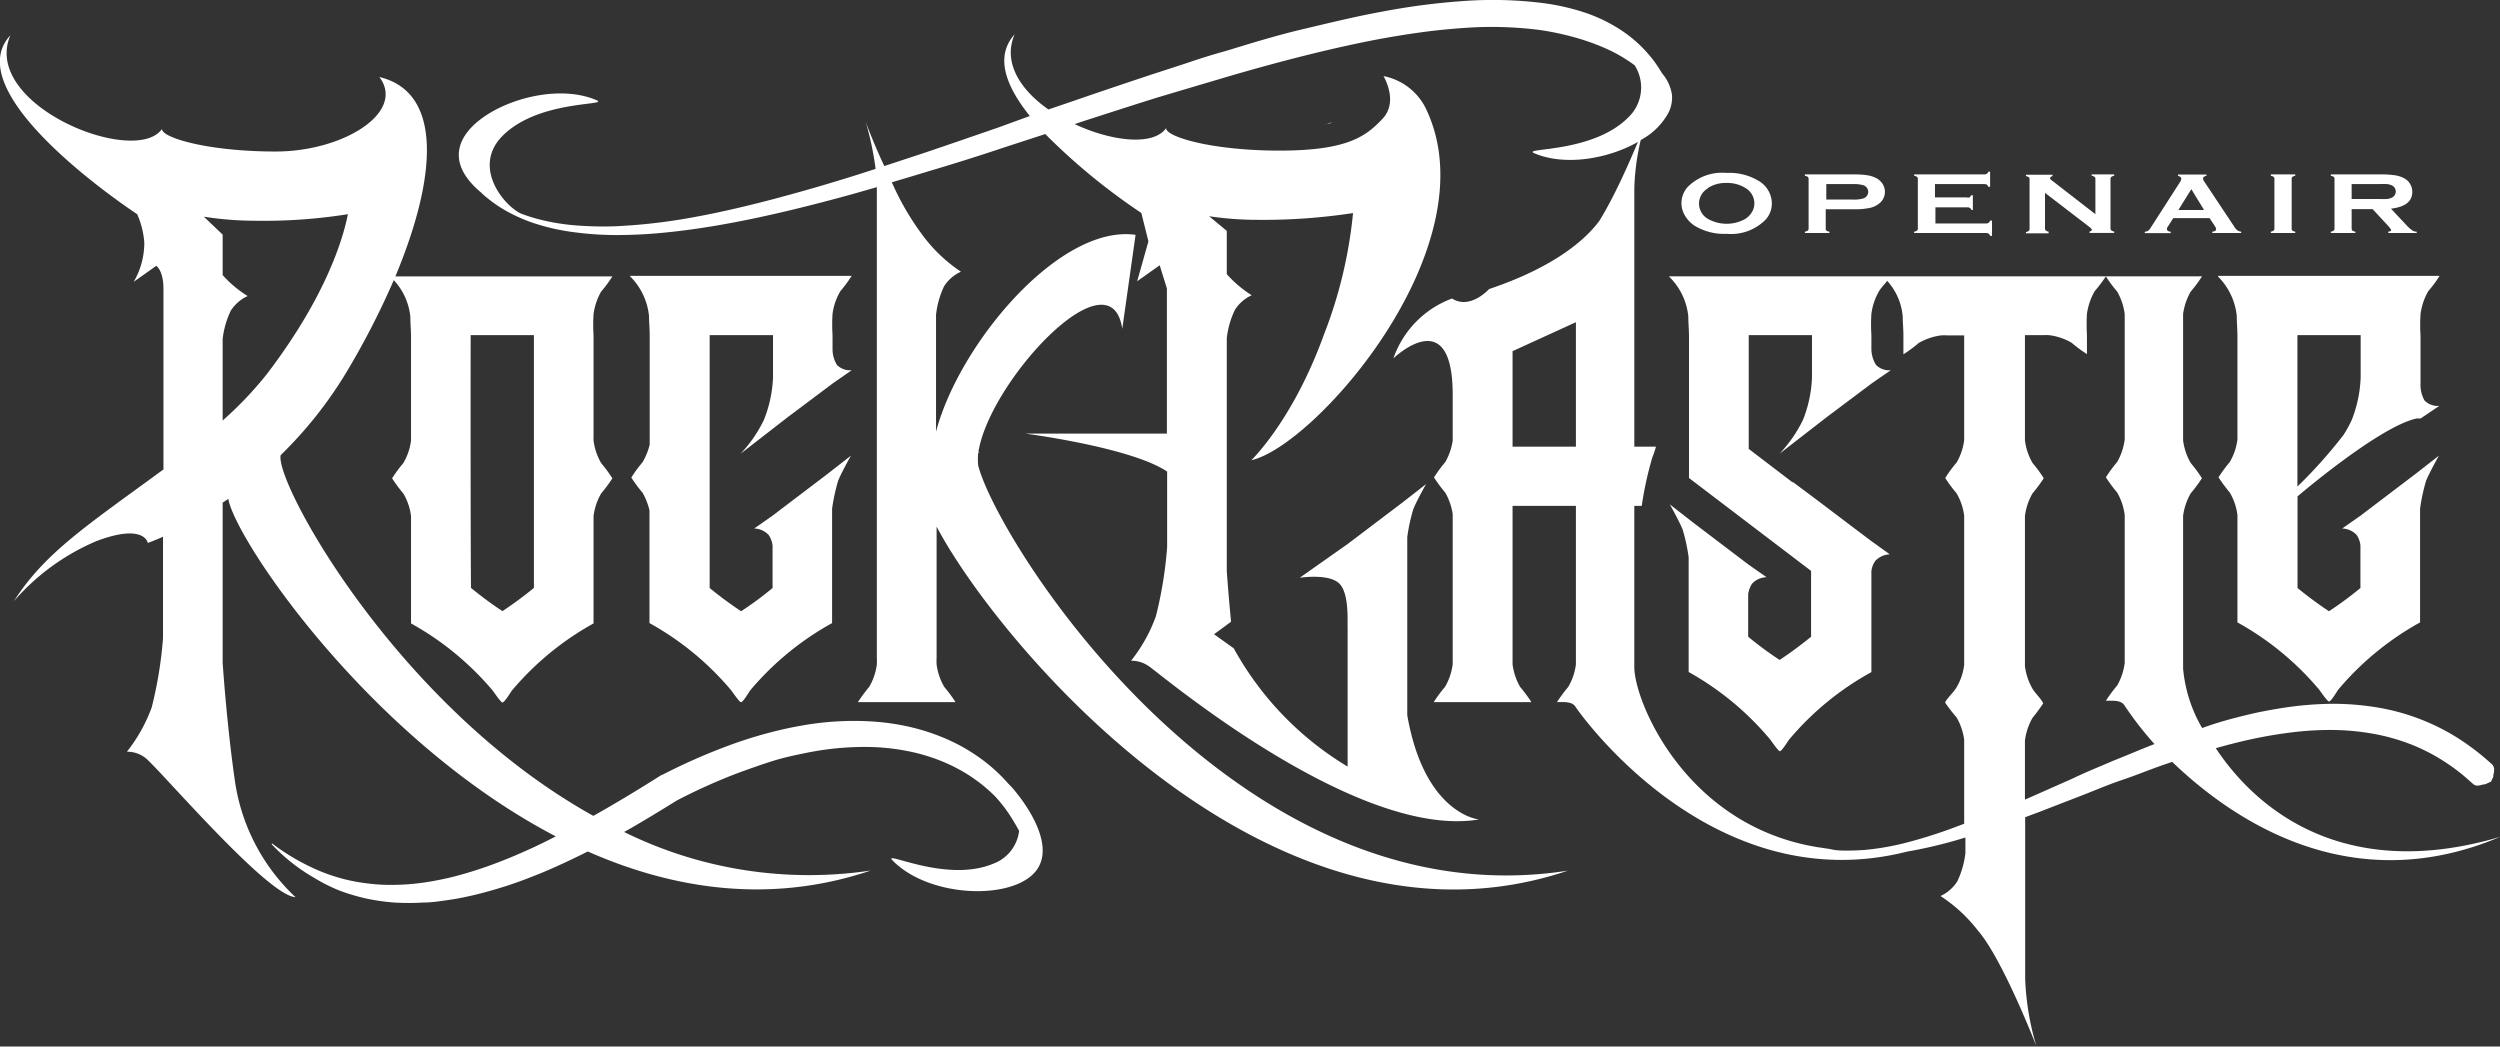 <svg viewBox="0 0 221.76 92.83" xmlns="http://www.w3.org/2000/svg"><rect x="0" y="0" width="221.76" height="92.83" fill="#333333" stroke="none"/><g fill="#fff"><path d="m118.13 10.85c-.12.15-.43.11-.62.19s.49-.15.62-.19z" fill-rule="evenodd"/><path d="m215.4 25.82a9.79 9.79 0 0 0 1-1.35h-19.56s-.05 0-.08 0 0 .07 0 .07a5.77 5.77 0 0 1 1.65 3.49c0 .54.05 1.09.06 1.66v9.11.18a5.16 5.16 0 0 1 -.68 2 14.29 14.29 0 0 0 -1 1.36 15.58 15.58 0 0 0 1 1.35 5.16 5.16 0 0 1 .68 2 1.09 1.09 0 0 1 0 .18v9.34a25.73 25.73 0 0 1 7.23 5.94c.13.16.69 1 .87 1.07s.73-.91.86-1.07a25.77 25.77 0 0 1 7.24-5.94v-10.09a16.17 16.17 0 0 1 .53-2.46c.28-.71 1.14-2.24 1.14-2.24l-2.09 1.63-4.86 3.69-1.63 1.14a1.83 1.83 0 0 1 1.28.57 2 2 0 0 1 .34.93v3.78a32.88 32.88 0 0 1 -2.79 2.06 34.56 34.56 0 0 1 -2.79-2.06c0-1.15 0-4.42 0-8.13 0 0 7.26-6.21 10.57-6.91h.35l1.66-1.12a1.62 1.62 0 0 1 -1.31-.47 2.72 2.72 0 0 1 -.36-1.46v-4.3a14.82 14.82 0 0 1 0-1.89 5.46 5.46 0 0 1 .69-2.06zm-6.79 11.43a10.44 10.44 0 0 1 -.73 1.33 42.84 42.84 0 0 1 -4.09 4.58c0-5.53 0-11.74 0-13.43h2.88 2.56.17v3.75a11.32 11.32 0 0 1 -.79 3.77z"/><path d="m74.55 25.82a13 13 0 0 0 1-1.35h-19.55s0 0-.08 0 0 .07 0 .07a5.77 5.77 0 0 1 1.65 3.49c0 .54.06 1.09.06 1.66v9.75a5.76 5.76 0 0 1 -.63 1.56 11.43 11.43 0 0 0 -1 1.36 12.22 12.22 0 0 0 1 1.35 5.76 5.76 0 0 1 .61 1.56v10a25.73 25.73 0 0 1 7.23 5.94c.13.16.69 1 .87 1.07s.73-.91.86-1.07a25.77 25.77 0 0 1 7.24-5.94v-10.15a17.55 17.55 0 0 1 .53-2.46c.28-.71 1.14-2.24 1.14-2.24l-2.09 1.63-4.86 3.69-1.63 1.14a1.83 1.83 0 0 1 1.28.57 2.14 2.14 0 0 1 .35.93v3.78a31.35 31.35 0 0 1 -2.79 2.06 34.56 34.56 0 0 1 -2.79-2.06v-22.43h2.88 2.56.18v3.75a11.32 11.32 0 0 1 -.81 3.77 11.83 11.83 0 0 1 -2.07 3l4.19-3.25 4-3 1.67-1.16a1.63 1.63 0 0 1 -1.31-.47 2.68 2.68 0 0 1 -.39-1.37v-1.27a14.82 14.82 0 0 1 0-1.89 5.28 5.28 0 0 1 .7-2.02z"/><path d="m196.55 66.37c.9-.26 1.8-.49 2.71-.7.62-.14 1.25-.27 1.87-.38s1.25-.21 1.88-.29a28 28 0 0 1 3.76-.25 21.66 21.66 0 0 1 3.7.33 17.76 17.76 0 0 1 3.52 1 16.66 16.66 0 0 1 3.22 1.73 17 17 0 0 1 1.46 1.11l.69.61a.59.59 0 0 0 .5.15 2.33 2.33 0 0 0 .43-.1h.12l.15-.06.15-.07.18-.09a.1.1 0 0 0 .06 0l.09-.18.07-.16.06-.14s0-.09 0-.14a1.52 1.52 0 0 0 .07-.43.65.65 0 0 0 -.21-.53c-.26-.24-.52-.46-.79-.69-.53-.44-1.09-.86-1.67-1.26a19.29 19.29 0 0 0 -7.72-3.08 24 24 0 0 0 -4.13-.32 30.61 30.61 0 0 0 -4.07.34c-.67.1-1.33.22-2 .35s-1.32.29-2 .46c-1.12.28-2.22.6-3.31 1a12.65 12.65 0 0 1 -1.69-5.28s0-.7 0-.8v-12.28-.45a5.33 5.33 0 0 1 .67-2 13.86 13.86 0 0 0 1-1.35 12.83 12.83 0 0 0 -1-1.36 5.33 5.33 0 0 1 -.67-2v-.45-10.19-.56a5.39 5.39 0 0 1 .68-2 12.22 12.22 0 0 0 1-1.35h-8.64-38.52s0 0-.07 0 0 .07 0 .07a5.72 5.72 0 0 1 1.66 3.49c0 .54.05 1.09.06 1.66v12.67l10.83 8.24v2.24 3.6a34.56 34.56 0 0 1 -2.79 2.06 31.35 31.35 0 0 1 -2.79-2.06c0-.44 0-2.13 0-3.78a2.27 2.27 0 0 1 .35-.93 1.83 1.83 0 0 1 1.28-.57l-1.63-1.14-4.86-3.69-2.09-1.63s.86 1.53 1.14 2.24a16.17 16.17 0 0 1 .53 2.46v10.17a25.73 25.73 0 0 1 7.21 5.96c.13.15.69 1 .86 1.06s.74-.91.87-1.06a25.59 25.59 0 0 1 7.27-5.95v-8.09-.85a1.94 1.94 0 0 1 .35-.93 1.86 1.86 0 0 1 1.28-.58l-1.63-1.17-1.46-1.1-3.41-2.58-2.13-1.59.05.09-3.93-3v-10.09h2.88 2.56.17v3.75a11.18 11.18 0 0 1 -.8 3.77 12 12 0 0 1 -2.08 3l4.19-3.25 4-3 1.68-1.16a1.62 1.62 0 0 1 -1.31-.47 2.73 2.73 0 0 1 -.41-1.37v-1.27a14.78 14.78 0 0 1 0-1.89 5.46 5.46 0 0 1 .67-2c.19-.32.5-.62.73-.93a5.39 5.39 0 0 1 1.38 3.18c0 .54.06 1.09.06 1.66v1.68a11.68 11.68 0 0 0 1.35-1 5.27 5.27 0 0 1 2-.68 5.12 5.12 0 0 1 .56 0h1.48v8.73.56a5.16 5.16 0 0 1 -.68 2 11.43 11.43 0 0 0 -1 1.36 12.22 12.22 0 0 0 1 1.35 5.16 5.16 0 0 1 .68 2v.56 12.11.56a5.16 5.16 0 0 1 -.68 2c-.27.45-.75.86-1 1.3a0 0 0 0 1 0 .06 15.18 15.18 0 0 0 1 1.29 5.27 5.27 0 0 1 .68 2v.56 6.88l-1.28.48c-1.22.44-2.46.83-3.71 1.16a23.4 23.4 0 0 1 -3.81.68q-.78.06-1.56.06c-.47 0-.93 0-1.38-.1s-.63-.09-.94-.16a.05.05 0 0 0 -.05 0c-12-1.79-16.61-13.13-16.53-16.11 0 0 0-.7 0-.8v-13.41h.66a30.58 30.58 0 0 1 .95-4.33 7.65 7.65 0 0 0 .31-.92h-1.92v-22.84a20.76 20.76 0 0 1 .57-4.36 6 6 0 0 0 2.46-2.42 3 3 0 0 0 .32-1.34v-.17a3.73 3.73 0 0 0 -.9-2 12.28 12.28 0 0 0 -.7-1.07 11.8 11.8 0 0 0 -2.72-2.61 13.86 13.86 0 0 0 -3.38-1.68 20.09 20.09 0 0 0 -3.62-.84 35.75 35.75 0 0 0 -7.3-.19 60.62 60.62 0 0 0 -7.14.94c-2.35.43-4.67 1-7 1.55s-4.56 1.24-6.82 1.93q-1.74.48-3.39 1.05l-3.35 1.09c-2.25.75-4.48 1.5-6.71 2.27l-2.29.78c-2.45-1.71-4.08-4.14-3-6.66-1.8 2-.73 4.65 1.35 7.24l-2.74 1c-2.23.77-4.45 1.54-6.68 2.29l-3.49 1.15c-1-2.13-1.65-3.92-1.65-3.92a27.09 27.09 0 0 1 .88 4.17c-3.05 1-6.11 1.9-9.21 2.72-2.26.59-4.54 1.13-6.84 1.55a50.87 50.87 0 0 1 -7 .82 31.23 31.23 0 0 1 -3.46-.07 19.15 19.15 0 0 1 -3.44-.57 14.37 14.37 0 0 1 -1.57-.51c-1.64-.86-4.21-4.2-1.58-6.86 3.19-3.22 9.52-2.67 8.35-3.17-4-1.73-10.46.54-11.91 3.54-.88 1.84.23 3.46 1.68 4.66l.23.22a12.38 12.38 0 0 0 1.43 1.07 14 14 0 0 0 3.24 1.49 19.15 19.15 0 0 0 3.5.75 28.53 28.53 0 0 0 3.57.23q1.79 0 3.57-.15c1.18-.1 2.36-.24 3.54-.41 2.35-.34 4.68-.8 7-1.33s4.6-1.12 6.88-1.75l2.13-.61v41.77a5.12 5.12 0 0 1 0 .56 5.22 5.22 0 0 1 -.68 2 14.18 14.18 0 0 0 -1 1.35h8.66a14.18 14.18 0 0 0 -1-1.35 5.22 5.22 0 0 1 -.68-2 5.12 5.12 0 0 1 0-.56v-11.66c5.22 9.93 29.4 39.49 56 30.52-29.46 4.59-50.61-29.23-52.31-35.94a5.36 5.36 0 0 1 0-1.12.16.16 0 0 1 .09 0l-.07-.09c1-6.3 11.73-17.82 12.76-10.91l1.18-8.34c-6.77-.95-15.66 9.71-17.7 17.46v-10.37a7.93 7.93 0 0 1 .71-2.52 3.45 3.45 0 0 1 1.5-1.3 13.49 13.49 0 0 1 -3.3-3.1 23.87 23.87 0 0 1 -2.83-4.83c1.11-.33 2.22-.66 3.33-1q3.38-1 6.75-2.13l3.53-1.15a55.28 55.28 0 0 0 8.52 7l.63 2.52-1 3.54 2-1.42.64 2.06v12.87h-12.58s9.39 1.21 12.6 3.37v6.7a35.92 35.92 0 0 1 -1 6.14 13.89 13.89 0 0 1 -2.2 3.94 2.66 2.66 0 0 1 1.58.49c.91.58 18.39 15.4 29.27 13.59l-.35-.07c-1.13-.3-4.72-1.81-6-9.18v-15.8a16.17 16.17 0 0 1 .53-2.46c.28-.72 1.14-2.24 1.14-2.24l-2.09 1.63-4.86 3.68-4.26 3s2.56-.4 3.5.5.71 3.62.75 3.9v12.35a27.92 27.92 0 0 1 -10.1-10.49l-1.75-1.25 1.51-1.11c-.25-2.59-.38-4.5-.38-4.5v-20.65a7.74 7.74 0 0 1 .72-2.51 3.45 3.45 0 0 1 1.49-1.3 10.4 10.4 0 0 1 -2.21-1.87v-3.84l-1.57-1.3a29 29 0 0 0 4.27.32 52.64 52.64 0 0 0 8.5-.6 40.3 40.3 0 0 1 -2.57 10.75c-2.75 7.63-6.45 11.17-6.45 11.17 5.66-1.26 21.16-18.88 15.57-31a5.31 5.31 0 0 0 -3.85-3.07s1.37 2.24-.08 3.78-3.07 2.83-9.13 2.83-10.13-1.24-10.07-2c-1.11 1.61-4.82 1.19-8.11-.35l.58-.2c2.24-.72 4.48-1.45 6.72-2.15l3.36-1 3.38-1c2.25-.65 4.51-1.27 6.78-1.83s4.54-1.07 6.83-1.48c1.14-.2 2.29-.38 3.43-.53s2.3-.26 3.44-.34a33.61 33.61 0 0 1 6.81.19 25 25 0 0 1 3.25.71 19.58 19.58 0 0 1 3.09 1.18 14.47 14.47 0 0 1 2 1.23 3.66 3.66 0 0 1 -.56 4.62c-3.19 3.22-9.53 2.67-8.35 3.18 2.73 1.17 6.57.5 9.2-1-.67 1.6-1.72 4-2.78 5.9-.21.39-.43.76-.64 1.1-1.06 1.44-3.68 4-9.78 6.05 0 0-1.68 1.87-3.29.84a8.7 8.7 0 0 0 -5.2 5.31s5.26-5.08 5.26 3.21v2.65 1.44a5.36 5.36 0 0 1 -.66 1.9 12.83 12.83 0 0 0 -1 1.36 13.86 13.86 0 0 0 1 1.35 5.36 5.36 0 0 1 .66 1.9v12.77.56a5.39 5.39 0 0 1 -.68 2 11.35 11.35 0 0 0 -1 1.35h8.66a12.74 12.74 0 0 0 -1-1.35 5.39 5.39 0 0 1 -.67-2c0-.18 0-.37 0-.56v-13.5h5.62v13.5.56a5.22 5.22 0 0 1 -.68 2 14.18 14.18 0 0 0 -1 1.35c.57 0 1.36-.08 1.65.43 0 0 11.78 17.3 29.41 12.83l.34-.06a41.52 41.52 0 0 0 4.83-1.19v1.37a7.83 7.83 0 0 1 -.72 2.52 3.48 3.48 0 0 1 -1.49 1.3 13.53 13.53 0 0 1 3.34 3.09c2.18 2.52 5.17 10.24 5.17 10.24a23.83 23.83 0 0 1 -1-6v-14.32l1.23-.46 3.67-1.42c1.22-.47 2.44-1 3.66-1.41s2.44-.91 3.66-1.34l.82-.28c5.48 5.27 15.9 12.25 29.1 6.65-13.52 4-21.43-2.12-25.23-7.86zm-56.76-26.75h-5.62v-8.47l5.62-2.57zm47.69 27.85c-1.2.52-2.41 1-3.61 1.58l-3.59 1.59-.66.29v-4.69c0-.19 0-.38 0-.56a5.45 5.45 0 0 1 .67-2 15.18 15.18 0 0 0 .95-1.29c-.2-.44-.68-.85-.95-1.3a5.33 5.33 0 0 1 -.67-2c0-.18 0-.37 0-.56v-12.2c0-.19 0-.38 0-.56a5.33 5.33 0 0 1 .67-2 13.86 13.86 0 0 0 1-1.35 12.83 12.83 0 0 0 -1-1.36 5.33 5.33 0 0 1 -.67-2c0-.18 0-.37 0-.56v-8.77h1.59a5.12 5.12 0 0 1 .56 0 5.27 5.27 0 0 1 2 .68 11.68 11.68 0 0 0 1.35 1v-1.68a16.92 16.92 0 0 1 0-1.89 5.64 5.64 0 0 1 .68-2 14.22 14.22 0 0 0 1-1.32 12.52 12.52 0 0 0 1 1.34 5.39 5.39 0 0 1 .67 2v.56 10 .56a5.33 5.33 0 0 1 -.67 2 12.83 12.83 0 0 0 -1 1.36 13.86 13.86 0 0 0 1 1.35 5.33 5.33 0 0 1 .67 2v.56 12 .56a5.39 5.39 0 0 1 -.67 2 12.74 12.74 0 0 0 -1 1.35c.58 0 1.37-.08 1.66.43a30.24 30.24 0 0 0 2.65 3.41c-1.22.47-2.43 1-3.63 1.47z"/><path d="m150.28 20a5 5 0 0 0 2.88.74 4.3 4.3 0 0 0 3.47-1.27 2.14 2.14 0 0 0 .54-1.4 2.34 2.34 0 0 0 -1.13-2 5 5 0 0 0 -2.89-.73 4.29 4.29 0 0 0 -3.46 1.26 2.18 2.18 0 0 0 -.54 1.43 2.15 2.15 0 0 0 .26 1 2.77 2.77 0 0 0 .87.97zm1.21-3.32a2.92 2.92 0 0 1 1.66-.45 3 3 0 0 1 1.68.45 1.58 1.58 0 0 1 .79 1.39 1.5 1.5 0 0 1 -.19.7 1.92 1.92 0 0 1 -.6.64 3.39 3.39 0 0 1 -3.34 0 1.58 1.58 0 0 1 -.78-1.37 1.57 1.57 0 0 1 .78-1.33z"/><path d="m162.28 20.55a.6.6 0 0 1 -.26-.09.23.23 0 0 1 -.07-.18v-1.72h2.5a6 6 0 0 0 1.51-.14 2 2 0 0 0 .86-.48 1.32 1.32 0 0 0 .38-.93 1.34 1.34 0 0 0 -.2-.69 1.5 1.5 0 0 0 -.55-.51 2.62 2.62 0 0 0 -.79-.26 7.58 7.58 0 0 0 -1.21-.08h-4.35v.12a.74.74 0 0 1 .26.1.25.25 0 0 1 .07.18v4.41a.22.22 0 0 1 -.07.17.58.58 0 0 1 -.26.1v.12h2.18zm-.28-4.22h2.32a3.1 3.1 0 0 1 1 .11.65.65 0 0 1 .29.23.62.62 0 0 1 .11.34.61.61 0 0 1 -.11.35.59.59 0 0 1 -.29.23 2.86 2.86 0 0 1 -1 .11h-2.32z"/><path d="m176.4 20.73a.35.35 0 0 1 .13.19h.17v-1.35h-.17a.35.35 0 0 1 -.13.19.4.4 0 0 1 -.24.06h-4.48v-1.43h2.83a.37.37 0 0 1 .23.06.34.34 0 0 1 .14.18h.12v-1.31h-.16a.36.36 0 0 1 -.14.19.37.37 0 0 1 -.23 0h-2.83v-1.18h4.36a.54.54 0 0 1 .24.05.4.4 0 0 1 .13.19h.16v-1.34h-.16a.33.33 0 0 1 -.13.18.43.43 0 0 1 -.24.06h-6.21v.12a.66.66 0 0 1 .26.1.21.21 0 0 1 .07.18v4.41a.21.21 0 0 1 -.07.17.54.54 0 0 1 -.26.1v.12h6.33a.4.4 0 0 1 .28.06z"/><path d="m181.73 20.55a.49.49 0 0 1 -.25-.1.21.21 0 0 1 -.08-.17v-3.17l3.91 3c.17.13.25.22.25.27s-.07.14-.21.16v.12h2.19v-.12a.49.49 0 0 1 -.25-.1.21.21 0 0 1 -.08-.17v-4.4a.22.22 0 0 1 .08-.18.6.6 0 0 1 .25-.1v-.12h-2v.12a.66.66 0 0 1 .26.1.21.21 0 0 1 .07.18v3.13l-3.87-3c-.1-.07-.15-.14-.15-.2s.08-.15.22-.18v-.12h-2.36v.12a.67.67 0 0 1 .25.1.21.21 0 0 1 .07.18v4.41a.21.21 0 0 1 -.07.17.54.54 0 0 1 -.25.1v.12h2z"/><path d="m192.55 20.55c-.22 0-.34-.12-.34-.23a.45.45 0 0 1 .1-.24l.47-.73h3.22l.48.73a.61.61 0 0 1 .1.24c0 .13-.12.21-.34.23v.12h2.56v-.12a.8.8 0 0 1 -.34-.12 1.43 1.43 0 0 1 -.29-.35l-2.66-4a.51.51 0 0 1 -.09-.25c0-.11.09-.19.3-.23v-.12h-2.52v.12c.19.05.29.14.29.25a.64.64 0 0 1 -.12.31l-2.57 4a1 1 0 0 1 -.24.3.75.75 0 0 1 -.31.1v.12h2.3zm1.83-3.77 1.13 1.85h-2.28z"/><path d="m203.6 20.55a.55.55 0 0 1 -.25-.09.24.24 0 0 1 -.07-.18v-4.41a.21.21 0 0 1 .07-.18.6.6 0 0 1 .25-.1v-.12h-2.17v.12a.67.67 0 0 1 .25.1.21.21 0 0 1 .07.18v4.41a.21.21 0 0 1 -.07.17.54.54 0 0 1 -.25.1v.12h2.17z"/><path d="m208.93 20.55a.55.55 0 0 1 -.25-.09.23.23 0 0 1 -.08-.18v-1.73h1.86l1.42 1.53c.15.18.23.29.23.34s-.08.11-.26.13v.12h2.52v-.12a.65.65 0 0 1 -.4-.12 3.08 3.08 0 0 1 -.53-.48l-1.35-1.44c1.26-.15 1.89-.64 1.89-1.49a1.34 1.34 0 0 0 -.19-.7 1.32 1.32 0 0 0 -.6-.54 2.41 2.41 0 0 0 -.81-.24 8.56 8.56 0 0 0 -1.27-.07h-4.36v.12a.66.66 0 0 1 .26.1.21.21 0 0 1 .07.18v4.41a.19.19 0 0 1 -.07.17.54.54 0 0 1 -.26.1v.12h2.18zm-.33-4.22h2.4a6.8 6.8 0 0 1 .74 0 1.24 1.24 0 0 1 .39.1.6.6 0 0 1 0 1.12 1.24 1.24 0 0 1 -.39.1 6.9 6.9 0 0 1 -.74 0h-2.4z"/><path d="m89.42 69.49a14.77 14.77 0 0 0 -2.49-2.25 16.13 16.13 0 0 0 -2.93-1.67 18.73 18.73 0 0 0 -3.17-1.06 20.6 20.6 0 0 0 -3.29-.5 26.28 26.28 0 0 0 -6.58.38c-1.08.19-2.14.44-3.19.73s-2.08.62-3.1 1a52.91 52.91 0 0 0 -5.92 2.61h-.05c-1.35.85-2.7 1.69-4.07 2.49-.66.39-1.33.78-2 1.15-17.48-9.71-28.31-29.69-27.73-32a36.6 36.6 0 0 0 5.84-7.37 70 70 0 0 0 4.19-8.15 5.55 5.55 0 0 1 1.47 3.27c0 .54.05 1.09.06 1.66v9.11.18a5.16 5.16 0 0 1 -.68 2 12.7 12.7 0 0 0 -1 1.36 13.7 13.7 0 0 0 1 1.35 5.16 5.16 0 0 1 .68 2v.18 9.34a25.87 25.87 0 0 1 7.23 5.94c.13.16.69 1 .86 1.07s.74-.91.87-1.07a25.73 25.73 0 0 1 7.23-5.94c0-1.55 0-5.16 0-9.22 0-.1 0-.2 0-.3a5.33 5.33 0 0 1 .67-2 13.86 13.86 0 0 0 1-1.35 12.83 12.83 0 0 0 -1-1.36 5.33 5.33 0 0 1 -.67-2 3 3 0 0 1 0-.31c0-4 0-7.46 0-9a14.78 14.78 0 0 1 0-1.89 5.46 5.46 0 0 1 .67-2 11.8 11.8 0 0 0 1-1.35h-19.25c3.63-8.68 4.29-16.32-1.42-17.69 2.36 3.11-3.15 6.61-9.2 6.61s-10.13-1.24-10.08-2c-2.37 3.39-16.07-2.12-13.45-8.31-4.92 5.3 11.25 15.87 11.25 15.87a7.67 7.67 0 0 1 .63 2.51 6.88 6.88 0 0 1 -.94 3.49l2-1.42s.64.39.64 2.06v16c-6.76 4.96-10.5 7.36-13.27 11.69a20 20 0 0 1 7.32-5.33c4.28-1.62 4.56.16 4.56.16s.5-.17 1.35-.55v9a36.41 36.41 0 0 1 -1 6.13 14.17 14.17 0 0 1 -2.2 3.94 2.62 2.62 0 0 1 1.57.5c.92.57 10.86 12.32 13.38 12.4a17.57 17.57 0 0 1 -5.41-10.58c-.7-4.91-1.05-10.22-1.05-10.22v-14.19l.5-.34c.61 3.59 12.51 21.32 29.05 29.94-1 .52-2 1-3.06 1.46-.72.32-1.44.61-2.17.89s-1.46.53-2.2.76-1.49.44-2.25.61-1.51.31-2.28.41a19.61 19.61 0 0 1 -2.3.17 16 16 0 0 1 -2.3-.11 15.81 15.81 0 0 1 -4.5-1.17 19.49 19.49 0 0 1 -4.1-2.39l-.05.06a16.29 16.29 0 0 0 3.8 3 15.28 15.28 0 0 0 2.23 1.12 17.89 17.89 0 0 0 2.4.71 18.51 18.51 0 0 0 2.48.35 20.85 20.85 0 0 0 2.5 0c.84 0 1.66-.14 2.49-.26s1.63-.3 2.44-.5 1.59-.43 2.38-.68 1.56-.53 2.32-.83c1.54-.59 3-1.27 4.49-2l.52-.26c7.7 3.4 16.27 4.67 25.1 1.69a37.08 37.08 0 0 1 -21.88-3.42l.56-.31c1.39-.81 2.75-1.63 4.11-2.48a51 51 0 0 1 5.56-2.49c1-.36 1.92-.69 2.9-1s2-.53 3-.73a25.69 25.69 0 0 1 6-.52 19.6 19.6 0 0 1 3 .35 16.47 16.47 0 0 1 2.84.82 15 15 0 0 1 2.62 1.33 14.13 14.13 0 0 1 2.3 1.85 13 13 0 0 1 1.75 2.38c.14.23.27.46.4.7a3.55 3.55 0 0 1 -2.31 2.92c-4.18 1.73-9.81-1.23-8.93-.31 3.06 3.16 9.86 3.55 12.35 1.35s-.39-6.27-1.76-7.83zm-47.67-39.76h2.88 2.56.17v22.42a34.56 34.56 0 0 1 -2.79 2.06 32.88 32.88 0 0 1 -2.79-2.06c-.04-2.93-.04-19.48-.03-22.42zm-22 7.57v-7.22a7.83 7.83 0 0 1 .72-2.52 3.53 3.53 0 0 1 1.5-1.3 9.9 9.9 0 0 1 -2.22-1.86v-3.59l-1.67-1.59a29.24 29.24 0 0 0 4.5.36 47.48 47.48 0 0 0 8.28-.58c-.37 1.9-1.79 7.11-7.18 14.17a31.82 31.82 0 0 1 -3.93 4.13z"/></g></svg>